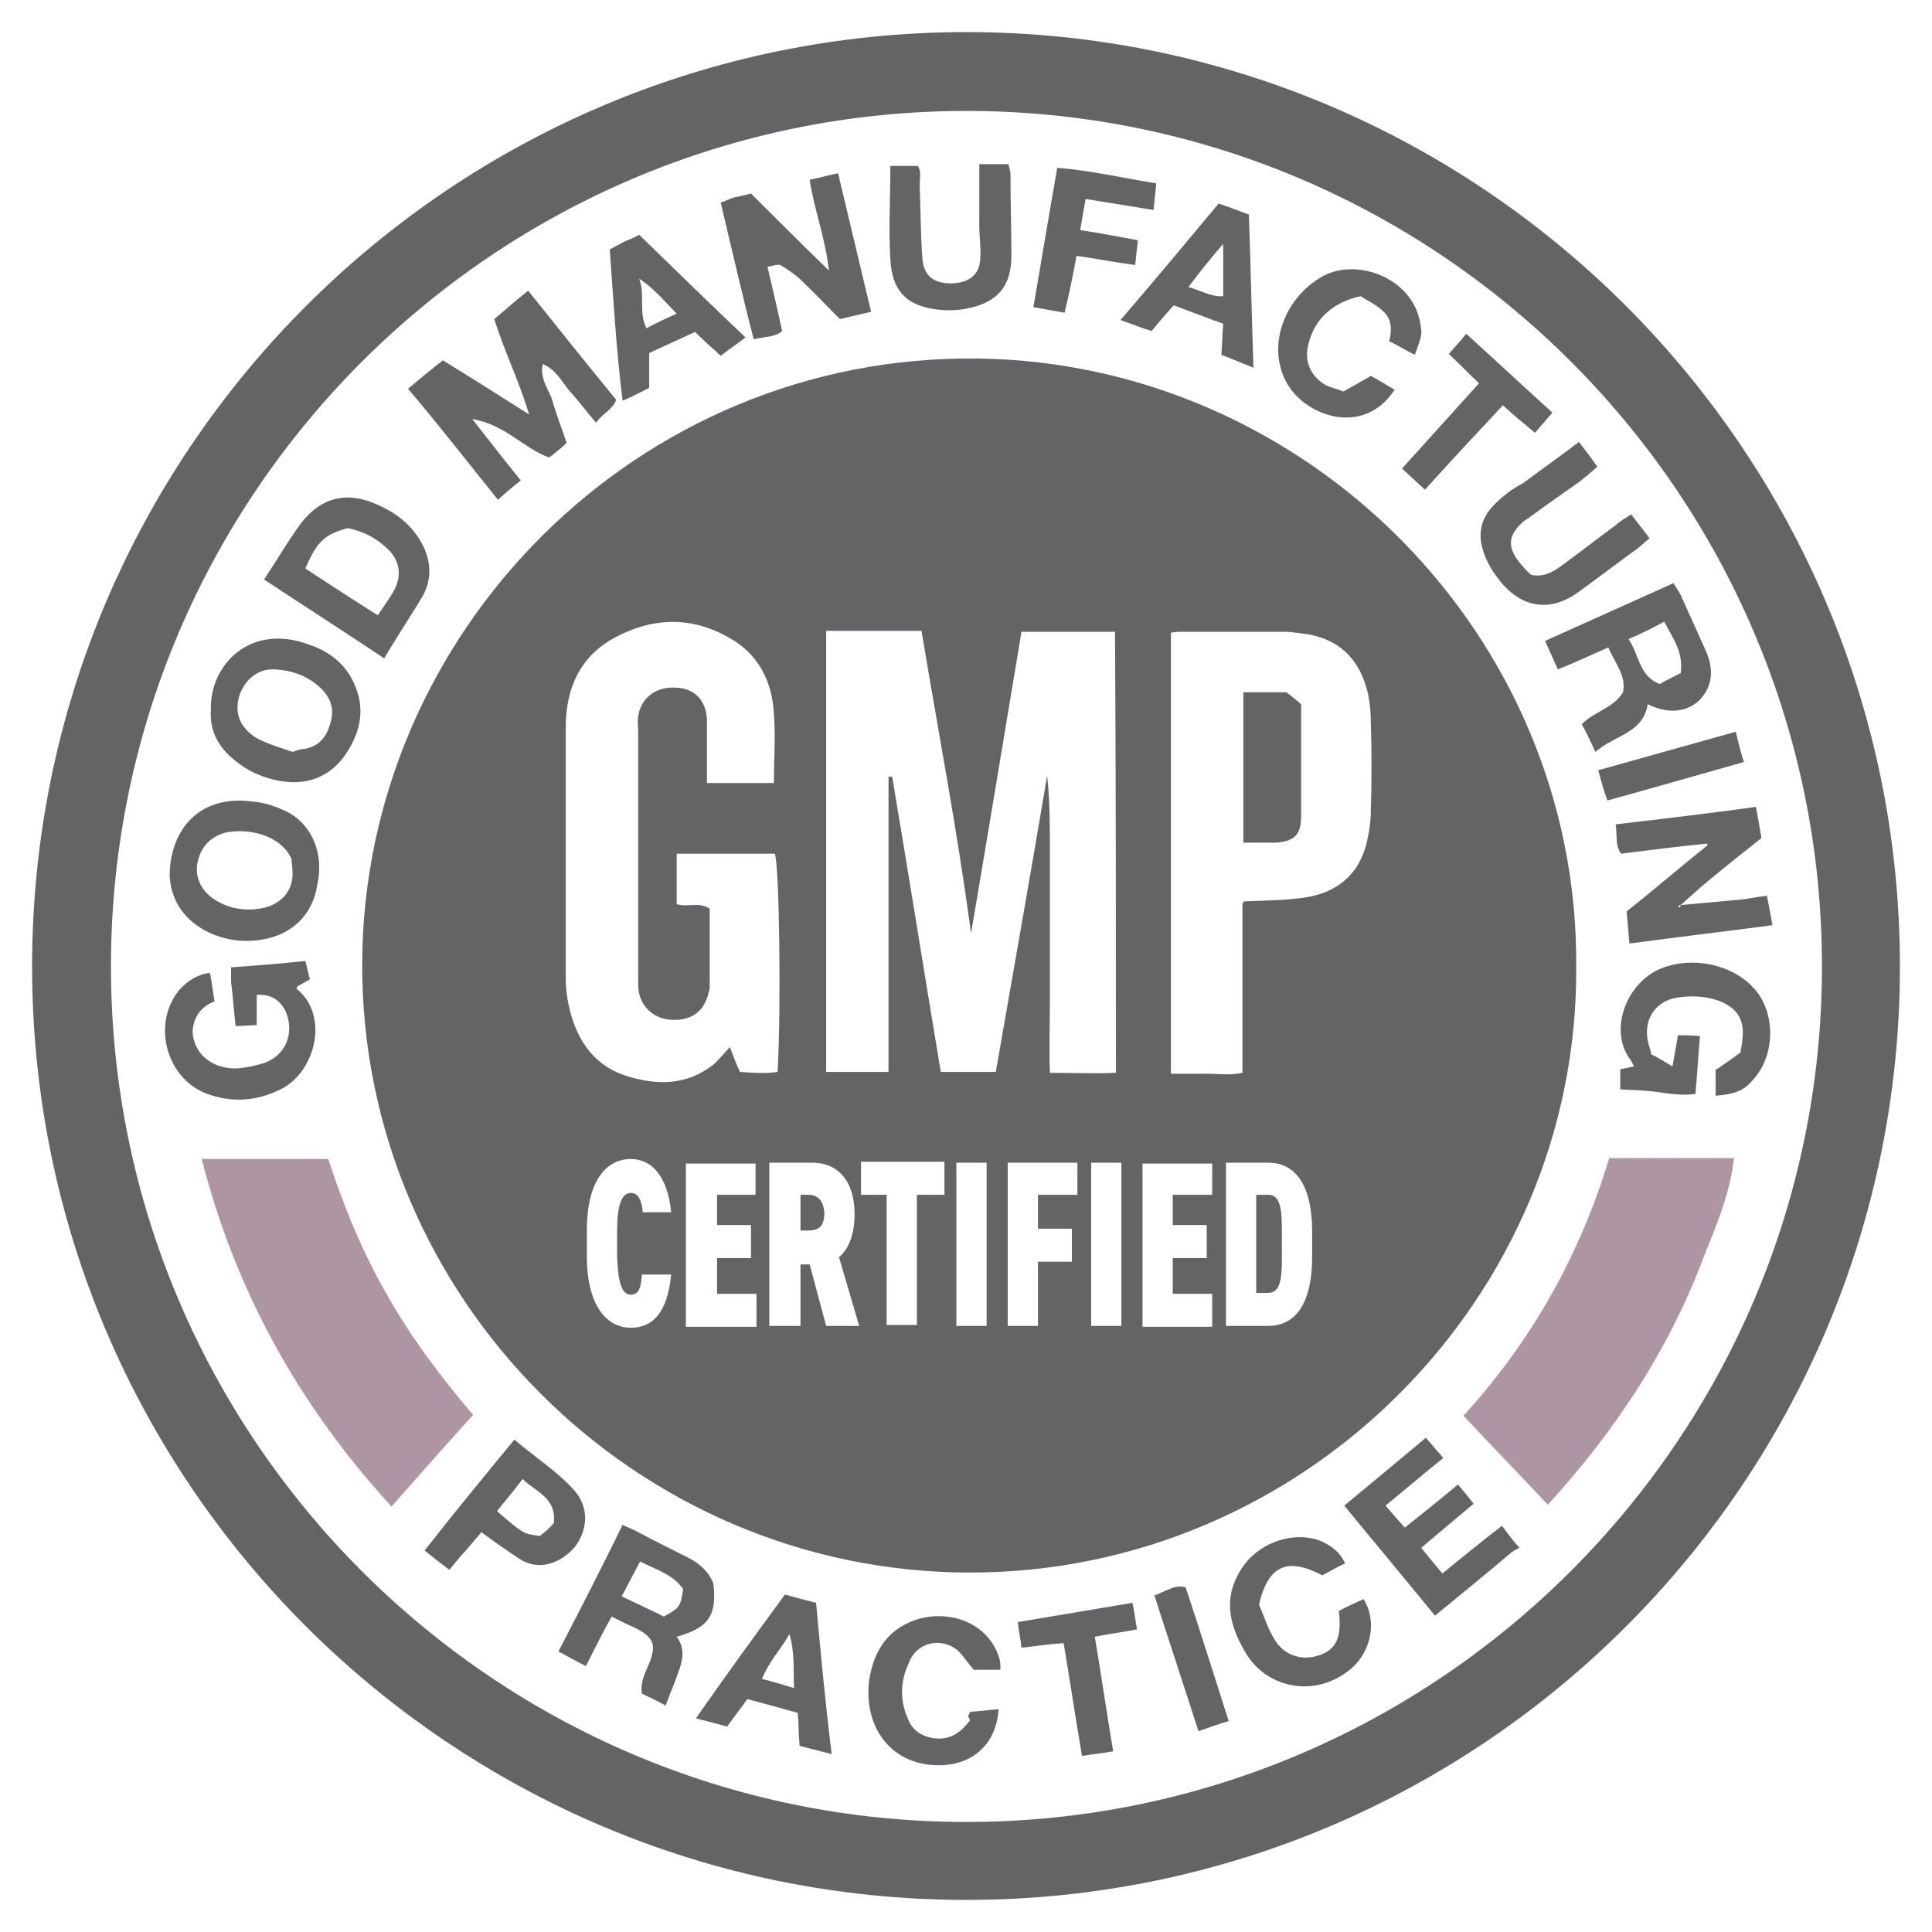 <?xml version="1.0" encoding="UTF-8"?> <svg xmlns="http://www.w3.org/2000/svg" xmlns:xlink="http://www.w3.org/1999/xlink" version="1.1" id="Layer_1" x="0px" y="0px" viewBox="0 0 21.07 21.07" style="enable-background:new 0 0 21.07 21.07;" xml:space="preserve"> <style type="text/css"> .st0{fill:#AE95A4;} .st1{fill:#636466;} </style> <g> <path class="st0" d="M4.22,14.12c-0.27-0.47-0.47-0.96-0.64-1.48c-0.24,0-0.46,0-0.68,0c-0.23,0-0.45,0-0.7,0 c0.37,1.45,1.07,2.7,2.07,3.79c0.3-0.34,0.59-0.67,0.89-1C4.8,15.01,4.48,14.58,4.22,14.12z"></path> <path class="st0" d="M15.96,15.44c0.31,0.33,0.61,0.64,0.92,0.97c0.74-0.81,1.32-1.69,1.7-2.7c0.14-0.35,0.29-0.7,0.33-1.08 c-0.46,0-0.91,0-1.36,0C17.23,13.69,16.7,14.63,15.96,15.44z"></path> <path class="st1" d="M10.54,0.35c-5.62,0-10.19,4.57-10.19,10.19c0,5.62,4.57,10.18,10.19,10.18s10.18-4.57,10.18-10.18 C20.72,4.92,16.15,0.35,10.54,0.35z M10.54,19.87c-5.15,0-9.33-4.19-9.33-9.33c0-5.15,4.19-9.33,9.33-9.33 c5.15,0,9.33,4.19,9.33,9.33C19.87,15.68,15.68,19.87,10.54,19.87z"></path> <path class="st1" d="M13.83,13.03H13.7v1.07h0.13c0.14,0,0.15-0.17,0.15-0.4v-0.26C13.98,13.2,13.97,13.03,13.83,13.03z"></path> <path class="st1" d="M10.67,3.91c-3.73-0.05-6.71,3-6.72,6.6c-0.01,3.64,2.98,6.64,6.63,6.64c3.65,0,6.63-3,6.61-6.6 C17.22,6.92,14.24,3.96,10.67,3.91z M6.17,10.67c0-0.91,0-1.83,0-2.74c0-0.44,0.17-0.8,0.58-1c0.42-0.21,0.85-0.2,1.26,0.06 c0.28,0.18,0.41,0.46,0.43,0.79c0.02,0.25,0,0.5,0,0.76c-0.25,0-0.48,0-0.73,0c0-0.15,0-0.3,0-0.44c0-0.08,0-0.17,0-0.25 C7.7,7.64,7.58,7.51,7.38,7.5C7.16,7.48,6.99,7.61,6.96,7.81c-0.01,0.06,0,0.11,0,0.17c0,0.89,0,1.77,0,2.66c0,0.04,0,0.08,0,0.12 c0.01,0.2,0.15,0.34,0.34,0.36c0.23,0.02,0.38-0.08,0.43-0.3c0.01-0.03,0.01-0.05,0.01-0.08c0-0.28,0-0.55,0-0.83 C7.62,9.83,7.5,9.9,7.38,9.86c0-0.18,0-0.36,0-0.55c0.36,0,0.71,0,1.07,0c0.05,0.13,0.07,1.71,0.03,2.38 c-0.13,0.02-0.27,0.01-0.41,0C8.03,11.61,8,11.52,7.96,11.42c-0.07,0.07-0.12,0.14-0.18,0.19c-0.29,0.23-0.62,0.23-0.96,0.12 c-0.33-0.11-0.51-0.36-0.6-0.69C6.19,10.92,6.17,10.8,6.17,10.67z M6.88,14.12c0.09,0,0.11-0.08,0.12-0.22h0.32 c-0.04,0.4-0.19,0.58-0.44,0.58c-0.27,0-0.48-0.25-0.48-0.78v-0.28c0-0.54,0.21-0.78,0.48-0.78c0.23,0,0.4,0.19,0.44,0.58H7.01 C7,13.11,6.97,13.01,6.88,13.01c-0.1,0-0.15,0.13-0.15,0.42v0.28C6.74,13.98,6.78,14.12,6.88,14.12z M8.24,13.03H7.82v0.33h0.37 v0.36H7.82v0.39h0.43v0.36H7.48v-1.78h0.76V13.03z M9.01,14.46l-0.18-0.67h-0.1v0.67H8.39v-1.78h0.47c0.27,0,0.46,0.19,0.46,0.56 c0,0.23-0.07,0.39-0.17,0.47l0.22,0.75H9.01z M10.29,13.03h-0.29v1.42H9.67v-1.42H9.39v-0.36h0.91V13.03z M10.76,14.46h-0.33v-1.78 h0.33V14.46z M10.26,11.69c-0.18-1.08-0.35-2.15-0.53-3.22c-0.01,0-0.02,0-0.04,0c0,1.07,0,2.14,0,3.22c-0.23,0-0.45,0-0.68,0 c0-1.6,0-3.19,0-4.81c0.18,0,0.35,0,0.52,0c0.17,0,0.33,0,0.52,0c0.18,1.09,0.39,2.17,0.54,3.3c0.19-1.12,0.37-2.21,0.55-3.29 c0.35,0,0.68,0,1.02,0c0.01,1.6,0.01,3.19,0.01,4.81c-0.23,0.01-0.46,0-0.72,0c-0.01-0.27,0-0.54,0-0.81s0-0.54,0-0.81 s0-0.54,0-0.81c0-0.27,0-0.54-0.03-0.81c-0.18,1.07-0.37,2.14-0.56,3.23C10.66,11.69,10.47,11.69,10.26,11.69z M11.75,13.03h-0.43 v0.37h0.37v0.36h-0.37v0.7h-0.33v-1.78h0.76V13.03z M12.24,14.46H11.9v-1.78h0.33V14.46z M13.22,13.03h-0.43v0.33h0.37v0.36h-0.37 v0.39h0.43v0.36h-0.76v-1.78h0.76V13.03z M14.31,13.7c0,0.56-0.21,0.76-0.48,0.76h-0.46v-1.78h0.46c0.27,0,0.48,0.2,0.48,0.76V13.7 z M14.95,8.84c0,0.12-0.02,0.25-0.05,0.37c-0.09,0.34-0.33,0.53-0.68,0.58c-0.21,0.03-0.43,0.03-0.65,0.04c0,0,0,0-0.01,0.01 c0,0-0.01,0.01-0.01,0.02c0,0.01,0,0.01,0,0.02c0,0.6,0,1.2,0,1.82c-0.13,0.03-0.26,0.01-0.39,0.01c-0.12,0-0.25,0-0.39,0 c0-1.62,0-3.2,0-4.81c0.05-0.01,0.09-0.01,0.14-0.01c0.37,0,0.73,0,1.1,0c0.09,0,0.18,0.02,0.27,0.03c0.36,0.07,0.56,0.3,0.64,0.65 c0.02,0.1,0.03,0.2,0.03,0.31C14.96,8.19,14.96,8.52,14.95,8.84z"></path> <path class="st1" d="M8.81,13.03H8.73v0.39h0.08c0.09,0,0.18-0.02,0.18-0.19C8.98,13.07,8.9,13.03,8.81,13.03z"></path> <path class="st1" d="M5.68,5.24C5.5,5.02,5.34,4.81,5.15,4.57c0.36,0.06,0.56,0.32,0.84,0.42c0.06-0.05,0.13-0.1,0.19-0.16 c-0.05-0.15-0.11-0.3-0.15-0.44C6,4.26,5.88,4.14,5.92,3.97c0.14,0.06,0.2,0.18,0.28,0.28c0.1,0.11,0.19,0.23,0.3,0.36 c0.07-0.1,0.18-0.14,0.22-0.25C6.4,3.97,6.08,3.57,5.76,3.17C5.62,3.28,5.51,3.38,5.39,3.48C5.5,3.83,5.66,4.15,5.77,4.52 c-0.33-0.21-0.63-0.4-0.94-0.59c-0.13,0.1-0.25,0.2-0.38,0.31c0.34,0.4,0.65,0.8,0.98,1.21C5.52,5.37,5.6,5.3,5.68,5.24z"></path> <path class="st1" d="M8.53,3.61c-0.05-0.23-0.1-0.45-0.16-0.7C8.43,2.9,8.48,2.88,8.51,2.89c0.07,0.04,0.14,0.09,0.2,0.14 c0.16,0.15,0.3,0.3,0.45,0.45C9.28,3.45,9.38,3.43,9.5,3.4c-0.12-0.51-0.24-1-0.36-1.51c-0.11,0.02-0.2,0.05-0.31,0.07 C8.88,2.29,9,2.59,9.04,2.95c-0.31-0.3-0.58-0.57-0.85-0.84C8.12,2.13,8.07,2.14,8.02,2.15c-0.05,0.01-0.1,0.04-0.16,0.06 C7.98,2.71,8.09,3.2,8.22,3.7C8.34,3.67,8.45,3.68,8.53,3.61z"></path> <path class="st1" d="M17.68,9.31C18,9.27,18.31,9.23,18.62,9.2c0,0,0,0.01,0,0.02c-0.3,0.24-0.59,0.49-0.88,0.72 c0.01,0.12,0.02,0.22,0.03,0.35c0.52-0.07,1.03-0.13,1.56-0.2c-0.02-0.12-0.04-0.21-0.06-0.32c-0.1,0.01-0.19,0.03-0.28,0.04 c-0.22,0.02-0.44,0.04-0.66,0.06c0,0.01-0.01,0.02-0.01,0.03c-0.01-0.01-0.01-0.01-0.02-0.02c0.01,0,0.02-0.01,0.03-0.01 c0.11-0.1,0.21-0.19,0.32-0.28c0.18-0.15,0.37-0.3,0.56-0.45c-0.02-0.12-0.04-0.23-0.06-0.34c-0.51,0.07-1.01,0.13-1.53,0.19 C17.64,9.11,17.61,9.22,17.68,9.31z"></path> <path class="st1" d="M4.61,6.5C4.72,6.3,4.7,6.09,4.58,5.89c-0.11-0.18-0.27-0.3-0.45-0.38C3.79,5.35,3.5,5.42,3.28,5.71 c-0.14,0.19-0.26,0.4-0.4,0.61c0.44,0.29,0.86,0.56,1.31,0.86C4.33,6.94,4.48,6.72,4.61,6.5z M3.33,6.2 c0.13-0.3,0.21-0.37,0.46-0.44c0.16,0.03,0.3,0.1,0.42,0.21c0.16,0.14,0.18,0.32,0.07,0.5c-0.05,0.08-0.1,0.15-0.16,0.24 C3.85,6.54,3.59,6.37,3.33,6.2z"></path> <path class="st1" d="M18.12,10.56c-0.38,0.15-0.59,0.68-0.33,1.01c0.01,0.02,0.02,0.04,0.03,0.06c-0.05,0.01-0.09,0.02-0.15,0.03 c0,0.07,0,0.14,0,0.22c0.14,0.01,0.28,0.01,0.41,0.03c0.14,0.02,0.27,0.04,0.41,0.02c0.02-0.21,0.03-0.42,0.05-0.63 c-0.1-0.01-0.17-0.01-0.24-0.01c-0.02,0.12-0.04,0.22-0.06,0.34c-0.09-0.05-0.16-0.1-0.23-0.13c-0.01-0.04-0.02-0.08-0.03-0.11 c-0.07-0.25,0.06-0.47,0.31-0.51c0.13-0.02,0.28-0.02,0.41,0.02c0.27,0.08,0.33,0.25,0.3,0.45c0,0.03-0.01,0.07-0.02,0.13 c-0.08,0.06-0.17,0.12-0.27,0.19c0,0.09,0,0.17,0,0.28c0.23-0.02,0.32-0.06,0.43-0.2c0.22-0.26,0.23-0.73-0.03-0.99 C18.87,10.51,18.45,10.43,18.12,10.56z"></path> <path class="st1" d="M16.99,7.3c0.2-0.08,0.37-0.16,0.55-0.24c0.07,0.17,0.2,0.31,0.16,0.49c-0.11,0.18-0.32,0.21-0.45,0.35 c0.06,0.1,0.1,0.2,0.15,0.3c0.2-0.18,0.52-0.2,0.57-0.52c0.22,0.11,0.43,0.09,0.57-0.05c0.13-0.14,0.16-0.32,0.06-0.54 c-0.09-0.2-0.18-0.4-0.27-0.6c-0.02-0.04-0.05-0.08-0.08-0.13c-0.47,0.21-0.93,0.42-1.4,0.63C16.9,7.1,16.94,7.19,16.99,7.3z M18.15,6.78c0.09,0.18,0.21,0.32,0.18,0.56c-0.08,0.04-0.16,0.08-0.23,0.12c-0.23-0.09-0.22-0.32-0.34-0.49 C17.9,6.91,18.02,6.85,18.15,6.78z"></path> <path class="st1" d="M3.08,11.87c0.37-0.2,0.51-0.81,0.15-1.09c0.01,0,0.01-0.02,0.01-0.02c0.05-0.03,0.09-0.05,0.14-0.08 c-0.02-0.07-0.03-0.13-0.05-0.2c-0.27,0.03-0.54,0.05-0.81,0.07c0,0.07,0,0.11,0,0.16c0.02,0.16,0.03,0.31,0.05,0.48 c0.08,0,0.15-0.01,0.23-0.01c0-0.11,0-0.22,0-0.33c0.16-0.01,0.26,0.06,0.32,0.19c0.09,0.23,0,0.46-0.23,0.55 c-0.09,0.03-0.19,0.05-0.28,0.06c-0.24,0.02-0.49-0.11-0.51-0.4c0.01-0.16,0.09-0.27,0.24-0.33c-0.02-0.11-0.03-0.21-0.05-0.31 c-0.15,0.02-0.24,0.09-0.32,0.17c-0.32,0.36-0.17,0.98,0.29,1.15C2.54,12.03,2.81,12.01,3.08,11.87z"></path> <path class="st1" d="M7.78,17.27c-0.06-0.15-0.17-0.23-0.29-0.29c-0.18-0.09-0.36-0.18-0.53-0.27c-0.05-0.03-0.11-0.05-0.17-0.08 c-0.23,0.47-0.46,0.92-0.7,1.38c0.11,0.06,0.2,0.11,0.3,0.16c0.09-0.18,0.18-0.36,0.28-0.54c0.1,0.05,0.18,0.09,0.27,0.13 c0.19,0.1,0.22,0.18,0.14,0.38c-0.04,0.1-0.1,0.2-0.08,0.33c0.08,0.04,0.17,0.08,0.26,0.13c0.05-0.14,0.1-0.25,0.14-0.37 c0.05-0.13,0.07-0.26-0.02-0.38C7.73,17.75,7.82,17.62,7.78,17.27z M7.24,17.63c-0.14-0.07-0.29-0.14-0.46-0.22 c0.07-0.13,0.13-0.25,0.2-0.38c0.18,0.09,0.36,0.14,0.47,0.3C7.42,17.52,7.42,17.53,7.24,17.63z"></path> <path class="st1" d="M2.24,10.15c0.19,0.1,0.39,0.13,0.6,0.1c0.34-0.05,0.57-0.27,0.62-0.6c0.09-0.41-0.12-0.72-0.38-0.82 C2.97,8.78,2.86,8.75,2.74,8.74C2.2,8.67,1.86,9.02,1.85,9.54C1.86,9.79,1.98,10.01,2.24,10.15z M2.46,9.08 C2.7,9.03,3.06,9.1,3.18,9.37c0,0.04,0.01,0.09,0.01,0.14C3.2,9.73,3.05,9.86,2.88,9.9C2.7,9.94,2.51,9.92,2.34,9.81 C2.2,9.72,2.13,9.58,2.15,9.43C2.18,9.25,2.28,9.13,2.46,9.08z"></path> <path class="st1" d="M3.02,8.51C3.3,8.57,3.55,8.5,3.73,8.28C3.92,8.03,4,7.75,3.86,7.45C3.76,7.23,3.58,7.1,3.37,7.03 C2.73,6.79,2.29,7.25,2.3,7.73c-0.02,0.26,0.1,0.45,0.31,0.6C2.73,8.42,2.87,8.48,3.02,8.51z M2.62,7.56C2.69,7.39,2.83,7.29,3,7.3 s0.33,0.06,0.47,0.18c0.12,0.1,0.18,0.23,0.14,0.38C3.57,8.03,3.48,8.15,3.3,8.17c-0.03,0-0.05,0.01-0.11,0.03 C3.08,8.16,2.93,8.12,2.8,8.05C2.6,7.93,2.55,7.75,2.62,7.56z"></path> <path class="st1" d="M15.73,17.16c-0.09-0.11-0.16-0.19-0.23-0.28c0.2-0.17,0.38-0.32,0.57-0.48c-0.06-0.08-0.11-0.14-0.17-0.21 c-0.19,0.16-0.38,0.31-0.58,0.47c-0.08-0.09-0.14-0.16-0.21-0.24c0.22-0.18,0.42-0.35,0.63-0.52c-0.07-0.08-0.13-0.15-0.19-0.22 c-0.31,0.26-0.6,0.5-0.89,0.74c0.34,0.41,0.66,0.8,0.99,1.2c0.28-0.23,0.55-0.45,0.81-0.67c0.03-0.03,0.07-0.05,0.11-0.07 c-0.08-0.09-0.13-0.16-0.19-0.24C16.16,16.81,15.95,16.98,15.73,17.16z"></path> <path class="st1" d="M16.3,5.5c-0.13,0.13-0.19,0.29-0.13,0.49c0.04,0.14,0.11,0.25,0.2,0.36c0.24,0.29,0.55,0.32,0.84,0.11 c0.22-0.16,0.43-0.32,0.65-0.48c0.04-0.03,0.08-0.07,0.13-0.11c-0.07-0.09-0.13-0.17-0.2-0.26c-0.06,0.04-0.12,0.07-0.16,0.11 C17.44,5.86,17.26,6,17.07,6.14c-0.11,0.08-0.21,0.16-0.37,0.13c-0.05-0.04-0.1-0.1-0.14-0.15c-0.12-0.16-0.11-0.28,0.04-0.42 c0.02-0.02,0.04-0.03,0.07-0.05c0.16-0.12,0.32-0.23,0.49-0.35c0.09-0.06,0.17-0.13,0.26-0.21c-0.07-0.1-0.13-0.18-0.2-0.27 c-0.21,0.16-0.41,0.3-0.61,0.45C16.49,5.33,16.39,5.41,16.3,5.5z"></path> <path class="st1" d="M10.18,3.37c0.12,0.02,0.26,0.02,0.39-0.01c0.32-0.07,0.46-0.25,0.46-0.57c0-0.3-0.01-0.59-0.01-0.89 c0-0.04-0.02-0.08-0.02-0.11c-0.11,0-0.21,0-0.32,0c0,0.24,0,0.45,0,0.67c0,0.12,0.02,0.25,0.01,0.37 C10.68,3,10.56,3.09,10.37,3.09s-0.29-0.08-0.31-0.26c-0.02-0.27-0.02-0.54-0.03-0.81c0-0.07,0.02-0.15-0.02-0.21 c-0.1,0-0.2,0-0.3,0c0,0.35-0.02,0.69,0,1.02C9.73,3.17,9.88,3.32,10.18,3.37z"></path> <path class="st1" d="M15.21,4.25c-0.09-0.05-0.18-0.11-0.26-0.15c-0.12,0.07-0.21,0.12-0.3,0.17c-0.07-0.03-0.13-0.04-0.19-0.07 c-0.15-0.08-0.23-0.24-0.2-0.4c0.05-0.29,0.25-0.5,0.58-0.57c0.07,0.05,0.17,0.09,0.25,0.17c0.09,0.08,0.09,0.21,0.06,0.32 c0.1,0.05,0.18,0.1,0.28,0.15c0.08-0.22,0.08-0.23,0.06-0.34c-0.08-0.5-0.69-0.72-1.06-0.52c-0.42,0.23-0.62,0.76-0.4,1.16 C14.23,4.54,14.87,4.77,15.21,4.25z"></path> <path class="st1" d="M14.6,17.57c0.01,0.06,0.01,0.1,0.01,0.14c0,0.19-0.07,0.3-0.25,0.35c-0.17,0.05-0.36-0.01-0.46-0.18 c-0.08-0.13-0.12-0.27-0.17-0.38c0.1-0.43,0.31-0.52,0.69-0.32c0.08-0.04,0.16-0.09,0.25-0.13c-0.06-0.13-0.16-0.2-0.28-0.25 c-0.31-0.11-0.7,0.04-0.87,0.34c-0.19,0.32-0.1,0.62,0.08,0.91c0.23,0.36,0.74,0.47,1.12,0.16c0.24-0.19,0.3-0.54,0.15-0.77 C14.78,17.48,14.69,17.52,14.6,17.57z"></path> <path class="st1" d="M7.08,4.23c0-0.14,0-0.26,0-0.38c0.17-0.08,0.33-0.15,0.5-0.23c0.09,0.09,0.18,0.17,0.28,0.26 c0.09-0.07,0.18-0.13,0.27-0.2C7.73,3.3,7.35,2.93,6.97,2.56c-0.05,0.03-0.1,0.05-0.15,0.07C6.76,2.66,6.71,2.69,6.65,2.72 c0.04,0.55,0.07,1.09,0.14,1.65C6.91,4.32,7,4.27,7.08,4.23z M7.38,3.42c-0.11,0.05-0.22,0.1-0.33,0.16 C6.96,3.4,7.04,3.21,6.97,3.04C7.13,3.14,7.24,3.28,7.38,3.42z"></path> <path class="st1" d="M8.56,17.39c-0.33,0.45-0.65,0.89-0.97,1.35c0.12,0.03,0.23,0.06,0.34,0.09c0.07-0.1,0.15-0.2,0.22-0.3 c0.19,0.05,0.37,0.1,0.55,0.15c0.01,0.12,0.01,0.23,0.02,0.36c0.12,0.03,0.23,0.06,0.35,0.09C9,18.56,8.95,18.03,8.9,17.48 C8.78,17.45,8.67,17.42,8.56,17.39z M8.31,18.31c0.07-0.18,0.19-0.3,0.3-0.49c0.06,0.21,0.04,0.4,0.05,0.59 C8.53,18.37,8.43,18.34,8.31,18.31z"></path> <path class="st1" d="M10.42,17.98c0.07,0.05,0.12,0.14,0.2,0.23c0.07,0,0.17,0,0.29,0c0-0.05,0-0.08-0.01-0.12 c-0.11-0.37-0.5-0.53-0.86-0.44c-0.34,0.09-0.51,0.34-0.56,0.67c-0.07,0.52,0.25,0.96,0.81,0.93c0.34-0.02,0.58-0.25,0.6-0.61 c-0.11,0.01-0.21,0.02-0.31,0.03c-0.01,0.02-0.02,0.04-0.02,0.05c0,0.01,0.02,0.03,0.02,0.04c-0.09,0.12-0.2,0.21-0.36,0.2 c-0.15-0.01-0.27-0.08-0.32-0.22c-0.09-0.2-0.08-0.41,0.01-0.6C9.98,17.93,10.23,17.85,10.42,17.98z"></path> <path class="st1" d="M12.56,3.61c0.08-0.1,0.16-0.19,0.24-0.28c0.19,0.07,0.37,0.14,0.54,0.2c-0.01,0.12-0.01,0.22-0.02,0.34 c0.11,0.04,0.22,0.09,0.35,0.14c-0.02-0.57-0.03-1.12-0.05-1.67c-0.11-0.04-0.21-0.08-0.33-0.12c-0.35,0.42-0.7,0.84-1.07,1.27 C12.36,3.54,12.46,3.58,12.56,3.61z M13.34,2.66c0,0.21,0,0.38,0,0.57c-0.13,0.01-0.24-0.06-0.38-0.1 C13.09,2.96,13.2,2.82,13.34,2.66z"></path> <path class="st1" d="M6.26,16.25c-0.19-0.21-0.43-0.36-0.65-0.55c-0.33,0.4-0.65,0.79-0.98,1.21c0.1,0.08,0.18,0.14,0.27,0.21 c0.07-0.08,0.12-0.15,0.18-0.21c0.06-0.07,0.11-0.13,0.17-0.2c0.15,0.11,0.29,0.21,0.43,0.3c0.24,0.14,0.47,0,0.59-0.14 C6.42,16.67,6.42,16.43,6.26,16.25z M5.89,16.75c-0.18-0.02-0.18-0.02-0.47-0.27c0.09-0.11,0.18-0.22,0.28-0.35 c0.14,0.14,0.37,0.2,0.34,0.48C5.99,16.67,5.94,16.71,5.89,16.75z"></path> <path class="st1" d="M11.74,2.79c0.21,0.03,0.41,0.07,0.64,0.1c0.01-0.11,0.02-0.18,0.03-0.27c-0.22-0.04-0.42-0.08-0.63-0.11 c0.02-0.12,0.04-0.23,0.06-0.34c0.25,0.04,0.49,0.08,0.74,0.12C12.59,2.19,12.6,2.1,12.61,2c-0.37-0.06-0.71-0.14-1.08-0.17 c-0.09,0.51-0.17,1-0.26,1.52c0.11,0.02,0.22,0.04,0.34,0.06C11.66,3.21,11.7,3.01,11.74,2.79z"></path> <path class="st1" d="M12.35,17.48c-0.42,0.07-0.83,0.14-1.25,0.21c0.01,0.1,0.03,0.18,0.04,0.28c0.16-0.02,0.31-0.04,0.46-0.05 c0.07,0.42,0.13,0.82,0.2,1.23c0.12-0.02,0.22-0.03,0.34-0.05c-0.07-0.42-0.13-0.83-0.2-1.25c0.15-0.03,0.3-0.05,0.46-0.08 C12.38,17.66,12.37,17.57,12.35,17.48z"></path> <path class="st1" d="M15.29,5.11c0.09,0.08,0.16,0.15,0.25,0.23c0.29-0.32,0.57-0.62,0.85-0.92c0.12,0.11,0.23,0.2,0.35,0.3 c0.07-0.08,0.13-0.15,0.19-0.22c-0.32-0.29-0.62-0.57-0.94-0.86c-0.07,0.09-0.13,0.15-0.19,0.22c0.12,0.11,0.22,0.22,0.33,0.32 C15.84,4.5,15.57,4.8,15.29,5.11z"></path> <path class="st1" d="M12.81,17.31c-0.07,0.02-0.14,0.06-0.22,0.09c0.16,0.5,0.32,0.98,0.48,1.48c0.12-0.04,0.22-0.08,0.33-0.11 c-0.16-0.5-0.31-0.98-0.47-1.46C12.88,17.3,12.84,17.3,12.81,17.31z"></path> <path class="st1" d="M17.53,8.73c0.51-0.14,0.99-0.28,1.49-0.42c-0.04-0.11-0.06-0.21-0.09-0.33c-0.5,0.14-1,0.28-1.5,0.42 C17.46,8.51,17.49,8.62,17.53,8.73z"></path> <path class="st1" d="M13.56,7.55c0,0.55,0,1.09,0,1.64c0.12,0,0.23,0,0.34,0c0.21-0.01,0.29-0.08,0.29-0.29c0-0.29,0-0.58,0-0.87 c0-0.12,0-0.23,0-0.35c-0.07-0.06-0.12-0.1-0.16-0.13C13.87,7.55,13.73,7.55,13.56,7.55z"></path> </g> </svg> 